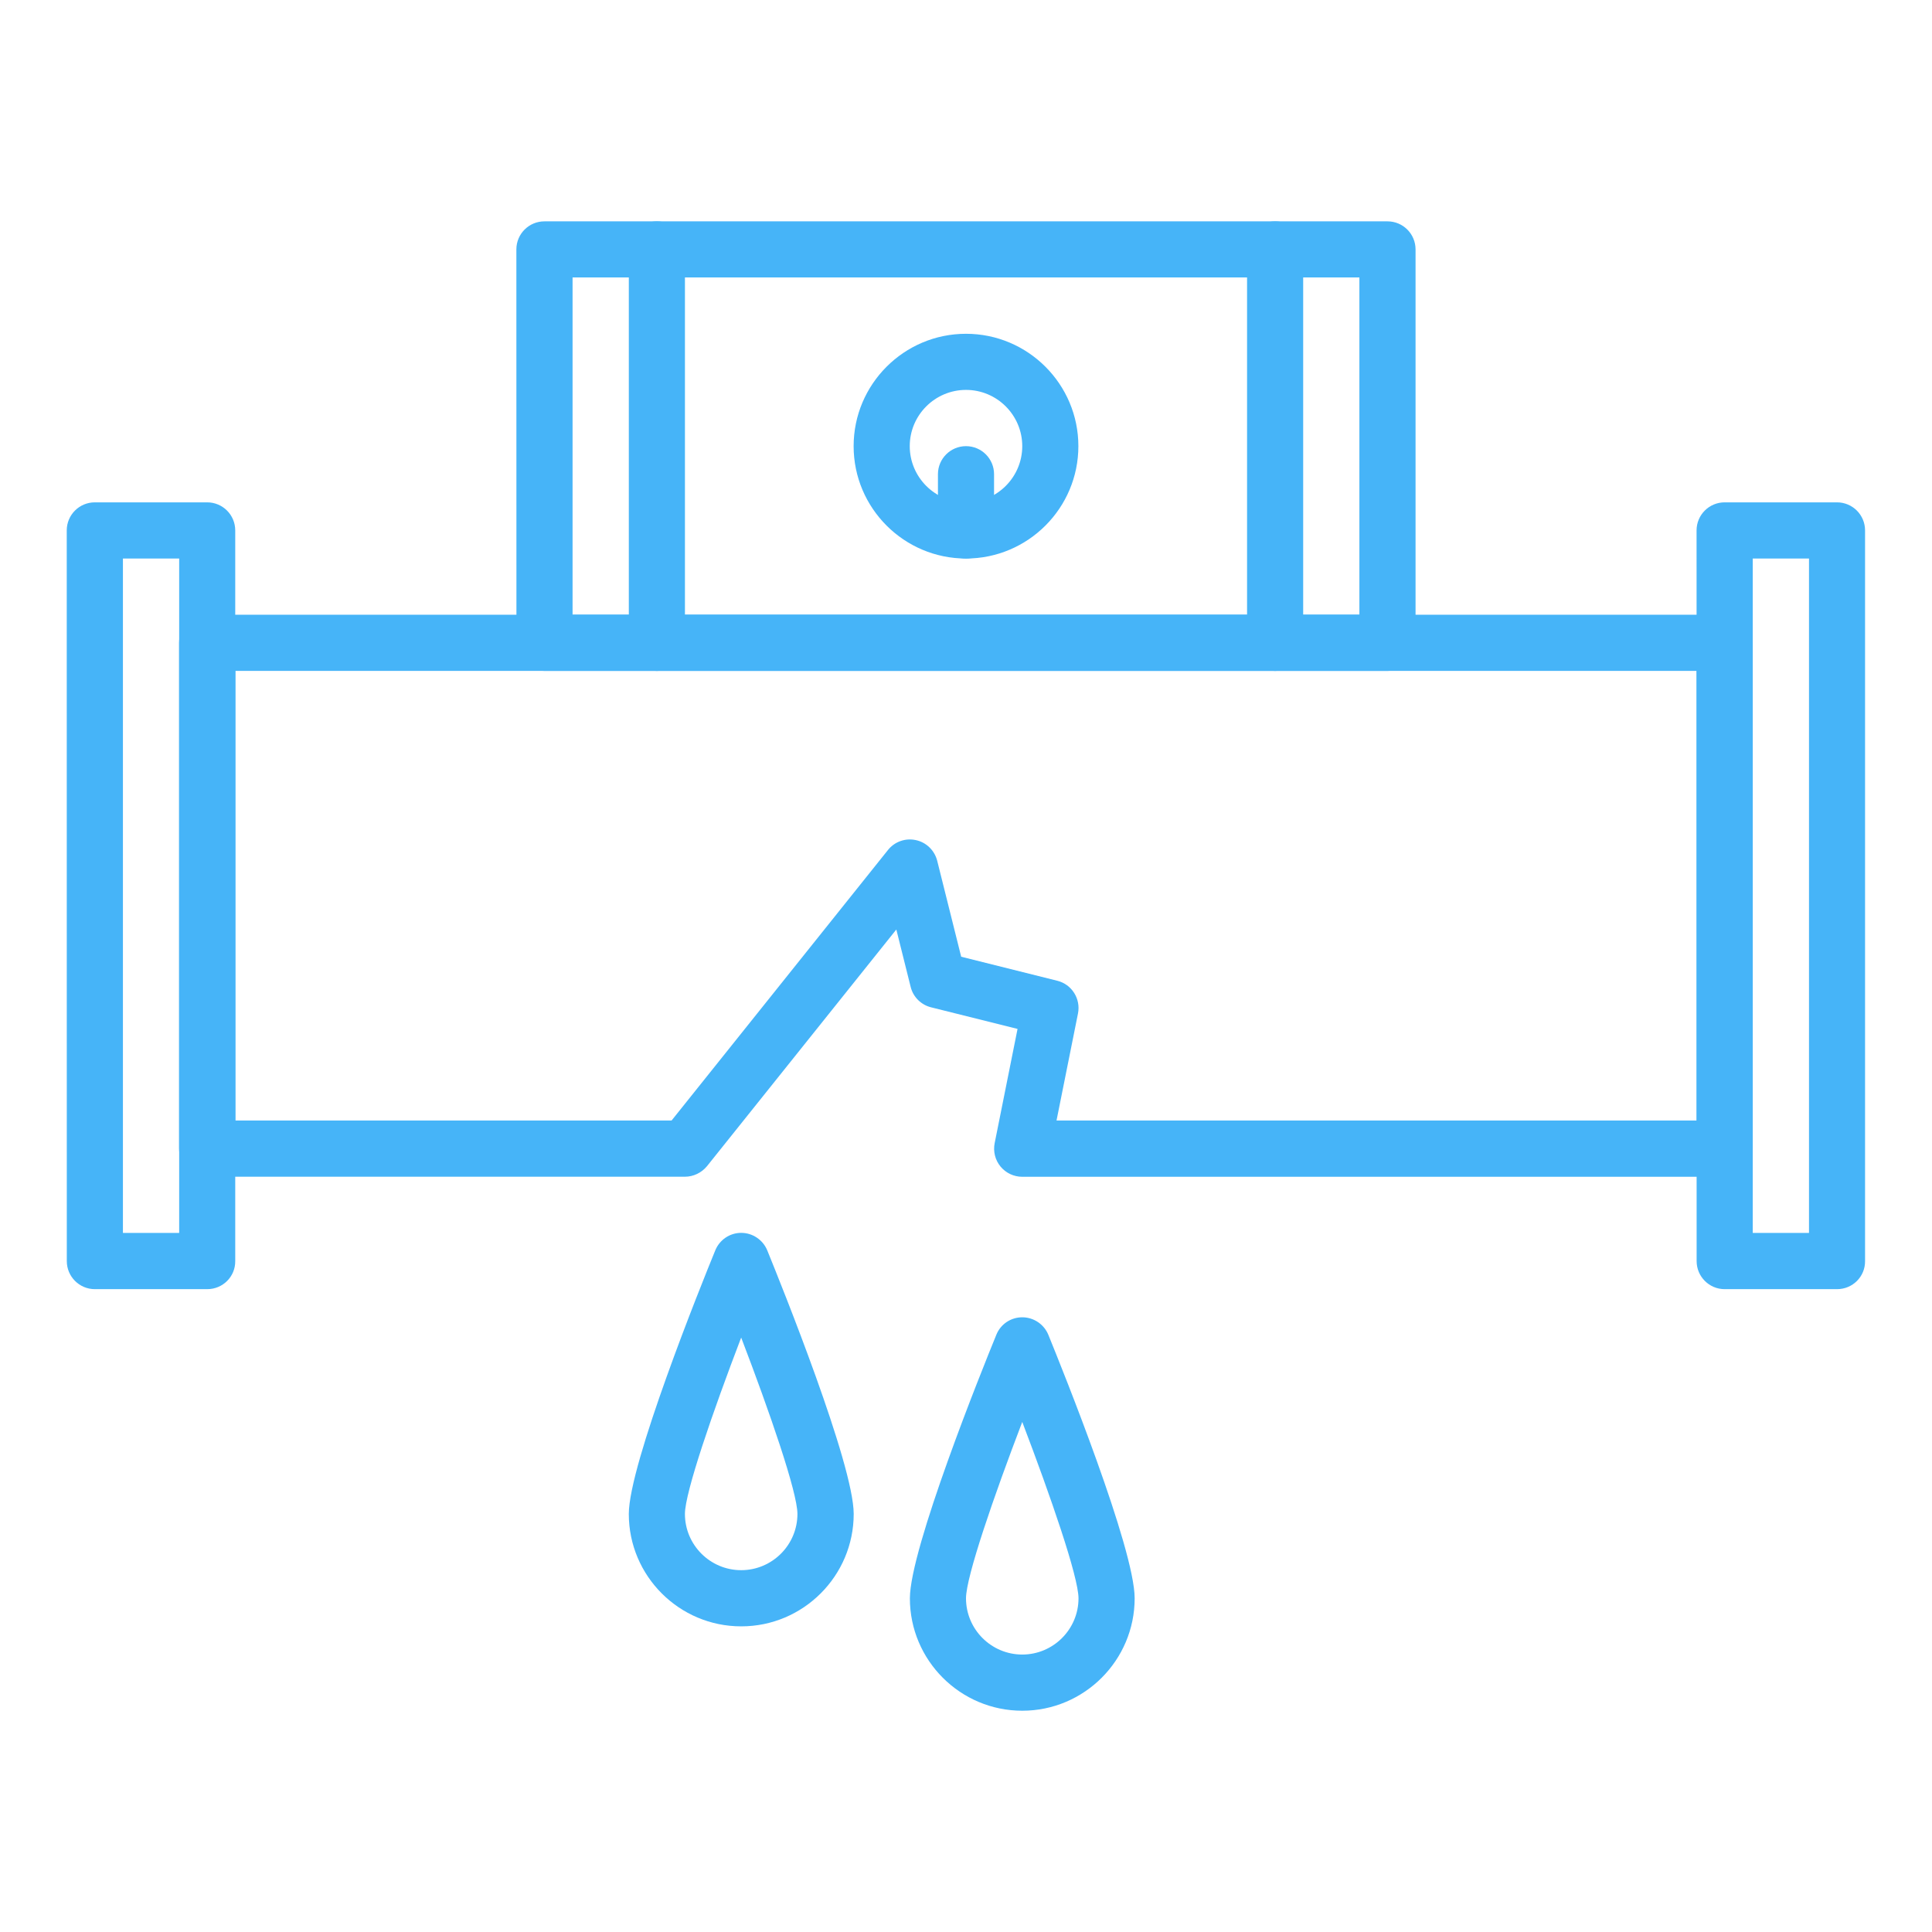 <?xml version="1.0" encoding="UTF-8"?>
<svg width="128pt" height="128pt" version="1.1" viewBox="0 0 128 128" xmlns="http://www.w3.org/2000/svg">
 <path d="m13.73 85.41h-7.445c-1.031 0-1.859-0.836-1.859-1.859l-0.004-48.41c0-1.031 0.836-1.859 1.859-1.859h7.445c1.031 0 1.859 0.836 1.859 1.859v48.406c0.012 1.031-0.824 1.863-1.855 1.863zm-5.586-3.727h3.727v-44.68h-3.727z" fill="#46b4f8"/>
 <path d="m121.71 85.41h-7.445c-1.031 0-1.859-0.836-1.859-1.859l-0.004-48.41c0-1.031 0.836-1.859 1.859-1.859h7.445c1.031 0 1.859 0.836 1.859 1.859v48.406c0.012 1.031-0.824 1.863-1.855 1.863zm-5.586-3.727h3.727v-44.68h-3.727z" fill="#46b4f8"/>
 <path d="m114.27 77.965h-46.543c-0.559 0-1.086-0.25-1.441-0.68-0.355-0.43-0.496-1-0.387-1.547l1.516-7.57-5.727-1.43c-0.664-0.164-1.191-0.684-1.355-1.355l-0.949-3.801-12.547 15.684c-0.359 0.434-0.895 0.695-1.461 0.695h-31.652c-1.031 0-1.859-0.836-1.859-1.859v-33.516c0-1.031 0.836-1.859 1.859-1.859h100.54c1.031 0 1.859 0.836 1.859 1.859v33.516c0 1.023-0.836 1.859-1.859 1.859zm-44.273-3.727h42.41v-29.789h-96.809v29.789h28.895l14.336-17.922c0.441-0.555 1.16-0.809 1.852-0.656 0.691 0.148 1.234 0.68 1.41 1.363l1.59 6.363 6.363 1.59c0.965 0.238 1.57 1.195 1.375 2.172z" fill="#46b4f8"/>
 <path d="m49.105 107.75c-4.106 0-7.445-3.34-7.445-7.445 0-3.285 4.769-15.121 5.727-17.461 0.285-0.703 0.965-1.164 1.719-1.164 0.754 0 1.441 0.461 1.727 1.16 0.953 2.34 5.727 14.176 5.727 17.461 0 4.106-3.344 7.449-7.449 7.449zm0-19.133c-1.879 4.914-3.727 10.262-3.727 11.684 0 2.055 1.672 3.727 3.727 3.727 2.055 0 3.727-1.672 3.727-3.727 0-1.426-1.844-6.769-3.727-11.684z" fill="#46b4f8"/>
 <path d="m67.727 113.34c-4.106 0-7.445-3.34-7.445-7.445 0-3.285 4.769-15.121 5.727-17.461 0.281-0.703 0.961-1.16 1.719-1.16 0.754 0 1.441 0.461 1.727 1.16 0.953 2.336 5.719 14.168 5.719 17.457 0 4.106-3.34 7.449-7.445 7.449zm0-19.133c-1.879 4.914-3.727 10.262-3.727 11.684 0 2.055 1.672 3.727 3.727 3.727 2.055 0 3.727-1.672 3.727-3.727-0.004-1.426-1.852-6.769-3.727-11.684z" fill="#46b4f8"/>
 <path d="m91.926 44.449h-55.852c-1.031 0-1.859-0.836-1.859-1.859l-0.004-26.066c0-1.031 0.836-1.859 1.859-1.859h55.855c1.031 0 1.859 0.836 1.859 1.859v26.066c0.004 1.023-0.828 1.859-1.859 1.859zm-53.992-3.727h52.129v-22.34h-52.129z" fill="#46b4f8"/>
 <path d="m43.52 44.449c-1.031 0-1.859-0.836-1.859-1.859v-26.066c0-1.031 0.836-1.859 1.859-1.859 1.031 0 1.859 0.836 1.859 1.859v26.066c0 1.023-0.828 1.859-1.859 1.859z" fill="#46b4f8"/>
 <path d="m84.48 44.449c-1.031 0-1.859-0.836-1.859-1.859v-26.066c0-1.031 0.836-1.859 1.859-1.859 1.031 0 1.859 0.836 1.859 1.859v26.066c0 1.023-0.828 1.859-1.859 1.859z" fill="#46b4f8"/>
 <path d="m64 37.004c-4.106 0-7.445-3.34-7.445-7.445 0-4.106 3.34-7.445 7.445-7.445s7.445 3.34 7.445 7.445c0 4.106-3.34 7.445-7.445 7.445zm0-11.172c-2.055 0-3.727 1.672-3.727 3.727 0 2.055 1.672 3.727 3.727 3.727s3.727-1.672 3.727-3.727c0-2.055-1.672-3.727-3.727-3.727z" fill="#46b4f8"/>
 <path d="m64 37.004c-1.031 0-1.859-0.836-1.859-1.859v-3.727c0-1.031 0.836-1.859 1.859-1.859 1.031 0 1.859 0.836 1.859 1.859v3.727c0 1.023-0.828 1.859-1.859 1.859z" fill="#46b4f8"/>
</svg>
